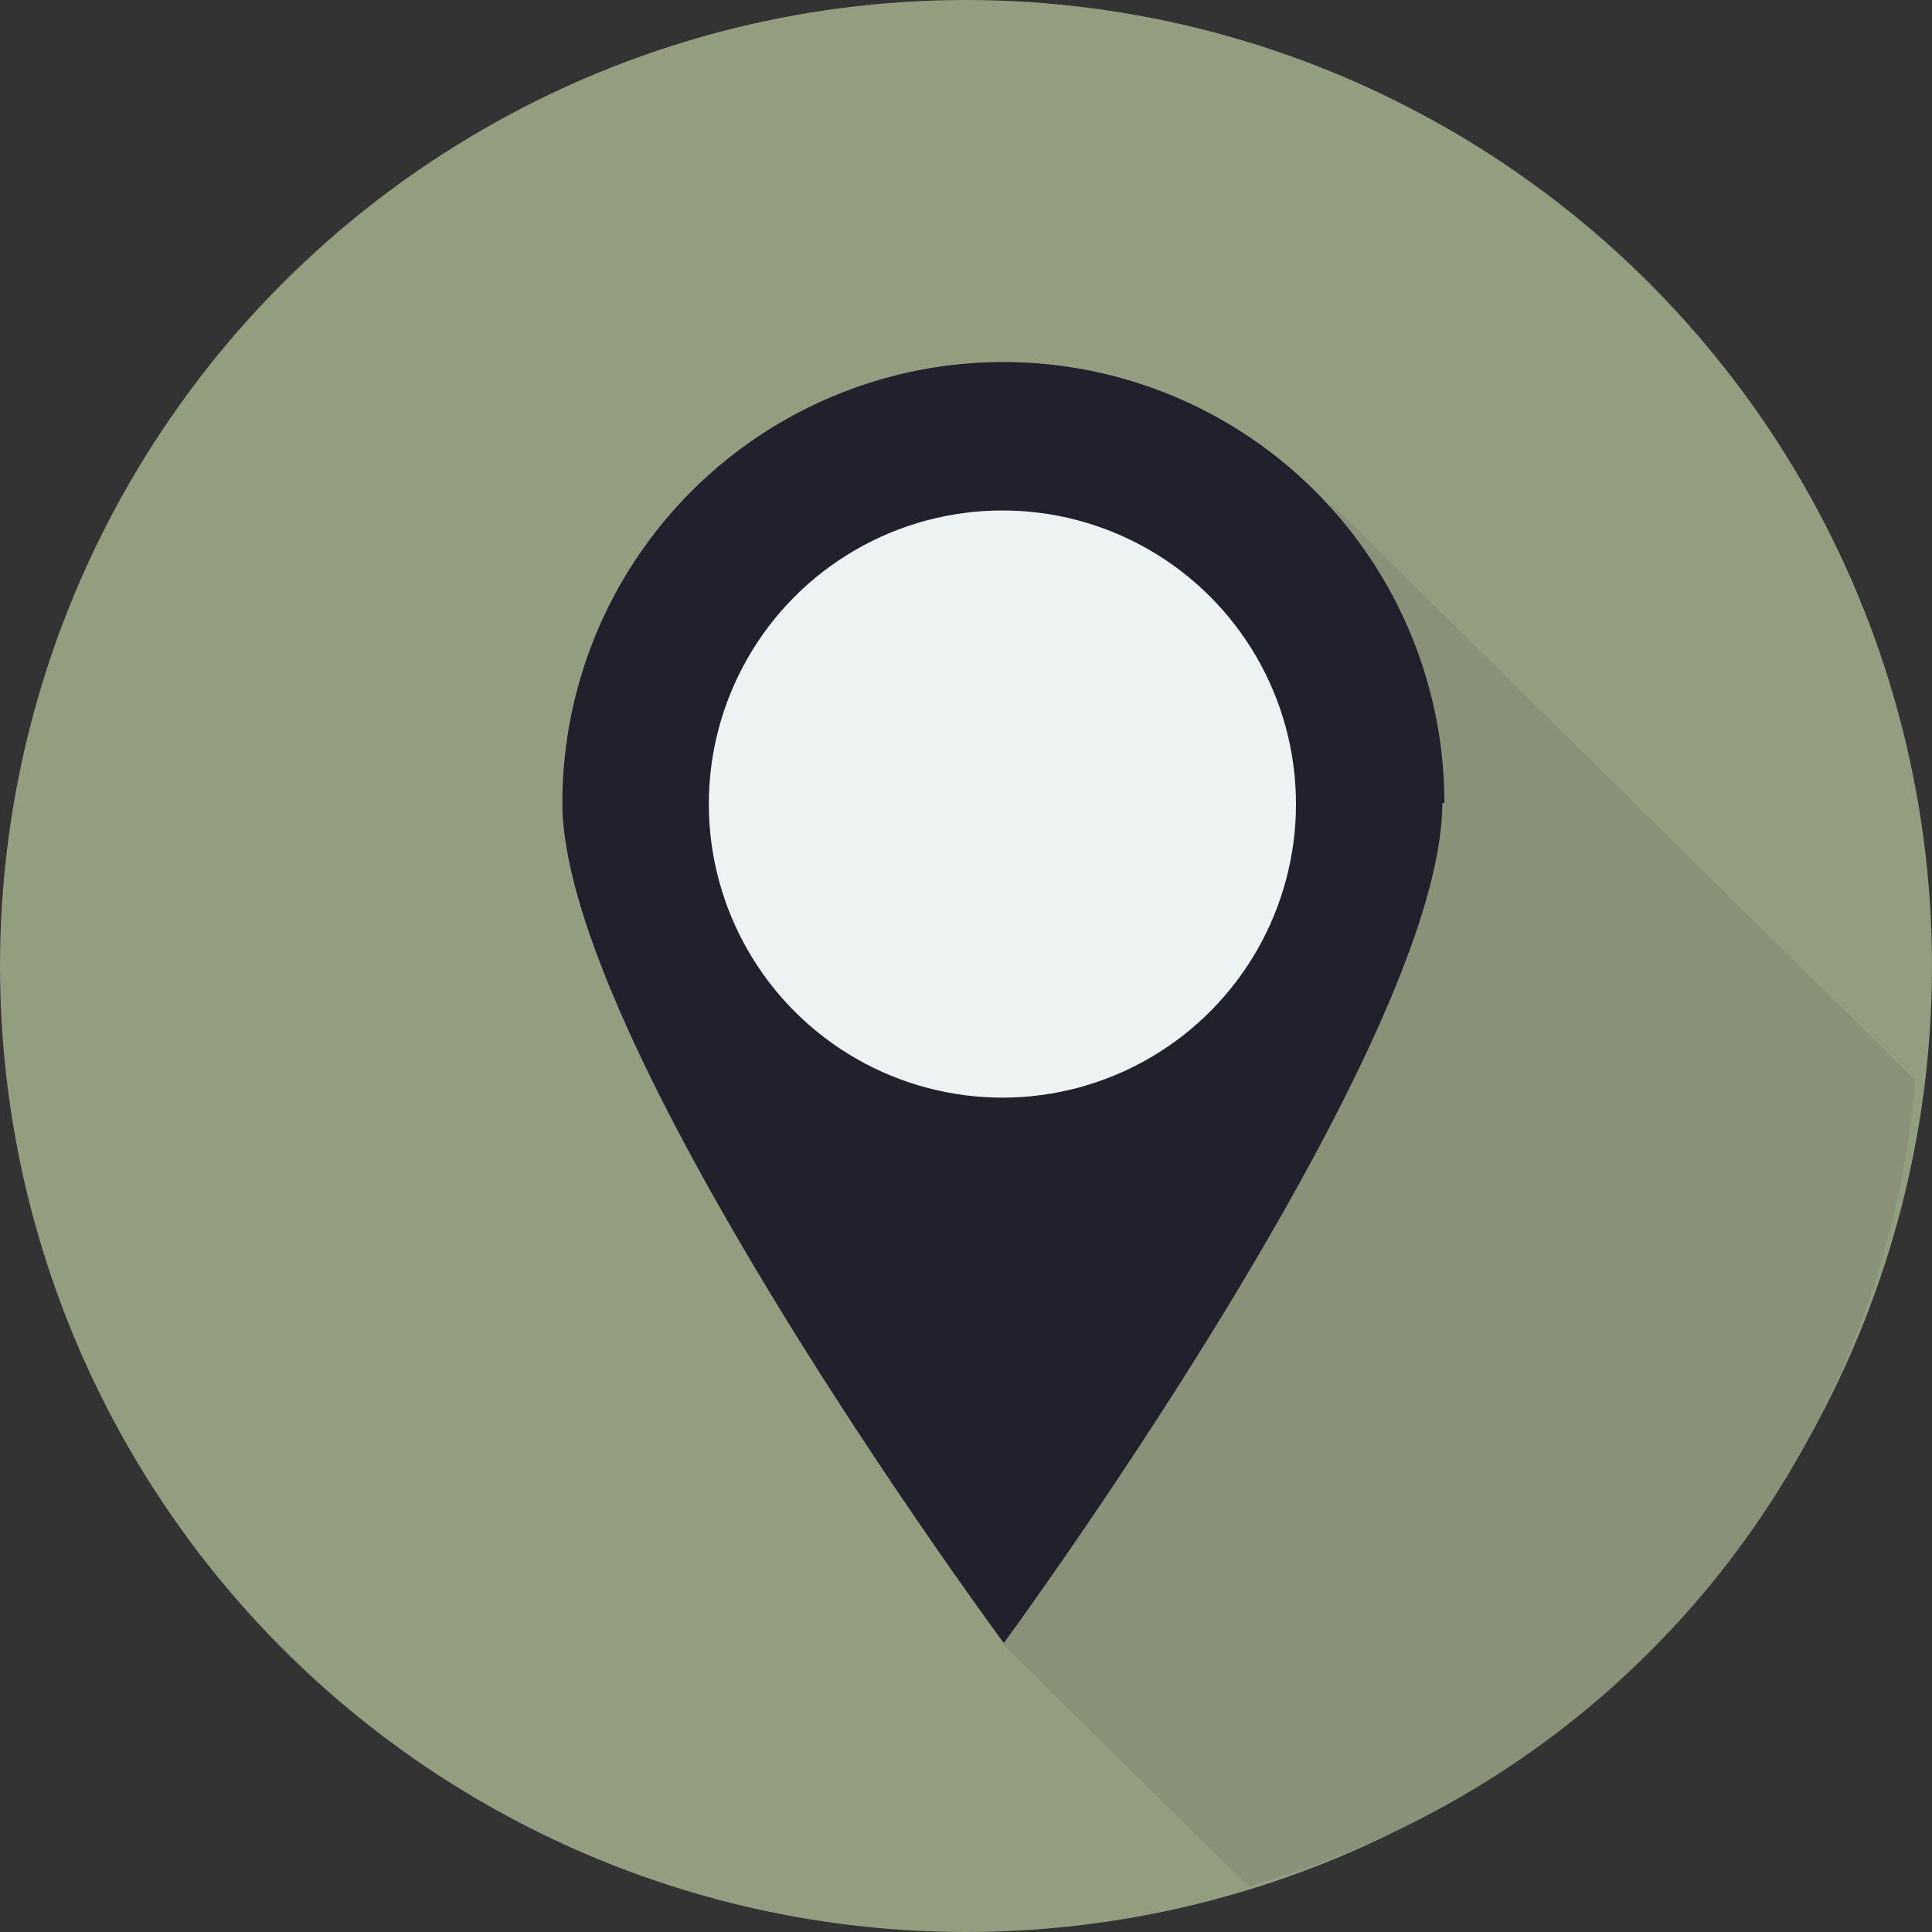 <svg xmlns="http://www.w3.org/2000/svg" viewBox="0 0 46 46" preserveAspectRatio="xMaxYMin"><rect x="0" y="0" width="46" height="46" fill="#333333" stroke="none"/><circle cx="23" cy="23" r="23" fill="#939d80"/><path d="M31.7 12l-.85 1.08-6.95 24.16v1.93l5.82 5.74A21.82 21.82 0 0045.6 25.72z" fill="#8a9179"/><path d="M34.34 19.12c0 5.79-10.44 20-10.44 20s-10.5-14.19-10.51-20a10.48 10.48 0 1121 0z" fill="#21212d"/><circle cx="23.87" cy="19.14" r="6.99" transform="rotate(-.11 26.024 20.86)" fill="#edf2f2"/></svg>